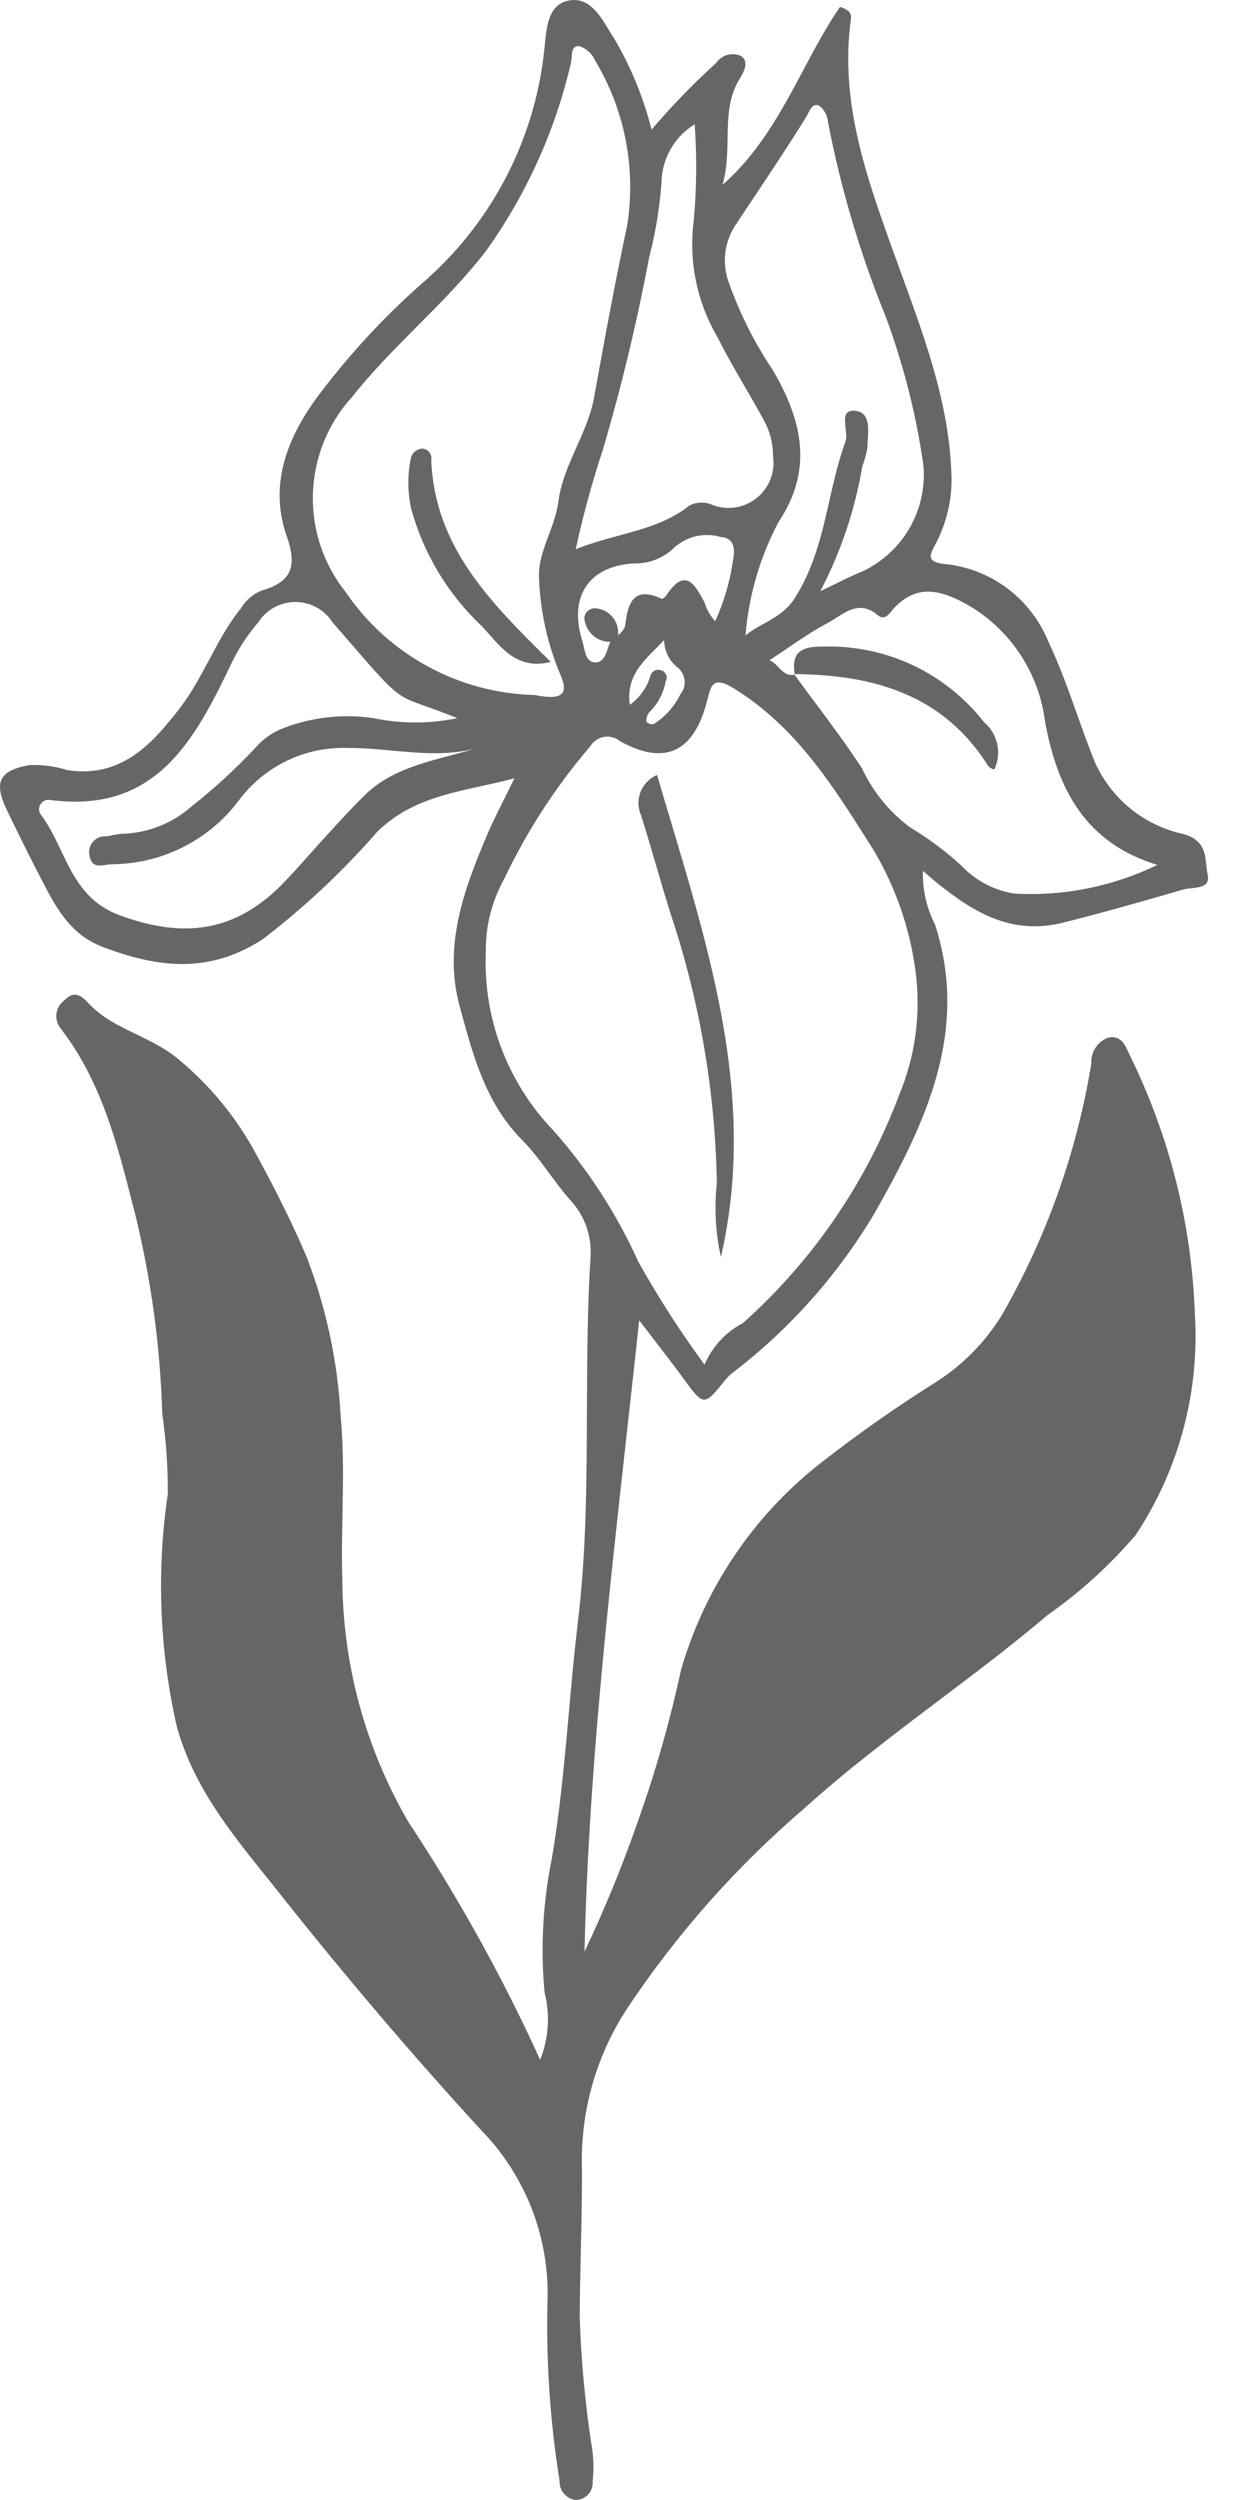 <svg width="15" height="30" viewBox="0 0 15 30" fill="none" xmlns="http://www.w3.org/2000/svg">
<path fill-rule="evenodd" clip-rule="evenodd" d="M6.482 24.718C6.584 24.461 6.603 24.178 6.535 23.91C6.485 23.375 6.514 22.835 6.621 22.308C6.721 21.723 6.774 21.135 6.827 20.546L6.827 20.546C6.859 20.183 6.892 19.821 6.935 19.459C7.037 18.613 7.04 17.764 7.043 16.916C7.046 16.297 7.048 15.678 7.088 15.059C7.097 14.821 7.013 14.589 6.853 14.412C6.759 14.307 6.675 14.194 6.592 14.081C6.49 13.942 6.388 13.804 6.269 13.684C5.836 13.248 5.684 12.693 5.533 12.138L5.517 12.08C5.318 11.353 5.564 10.682 5.843 10.024C5.903 9.882 5.973 9.743 6.051 9.587L6.051 9.587C6.09 9.51 6.13 9.428 6.173 9.34C6.041 9.375 5.911 9.403 5.783 9.432L5.783 9.432C5.324 9.532 4.893 9.627 4.532 9.976C4.116 10.454 3.653 10.888 3.151 11.272C2.497 11.694 1.887 11.61 1.234 11.364C0.835 11.213 0.66 10.872 0.485 10.529L0.462 10.486C0.331 10.23 0.203 9.972 0.079 9.713C-0.079 9.381 -0.005 9.247 0.351 9.181C0.507 9.174 0.662 9.195 0.81 9.242C1.451 9.338 1.823 8.935 2.162 8.492C2.298 8.314 2.403 8.117 2.509 7.919C2.623 7.705 2.737 7.49 2.891 7.3C2.948 7.204 3.035 7.13 3.138 7.087C3.493 6.986 3.571 6.803 3.442 6.438C3.218 5.803 3.458 5.226 3.837 4.725C4.199 4.246 4.608 3.804 5.058 3.406C5.886 2.696 6.413 1.696 6.53 0.611C6.533 0.586 6.535 0.559 6.538 0.532C6.56 0.308 6.586 0.048 6.828 0.006C7.067 -0.037 7.193 0.172 7.311 0.368C7.332 0.403 7.353 0.437 7.375 0.47C7.573 0.809 7.723 1.174 7.819 1.555C8.06 1.272 8.32 1.005 8.595 0.754C8.627 0.708 8.674 0.675 8.727 0.659C8.781 0.644 8.838 0.648 8.89 0.67C8.991 0.734 8.932 0.855 8.879 0.94C8.74 1.163 8.735 1.407 8.731 1.66C8.728 1.843 8.724 2.031 8.67 2.219C9.117 1.825 9.382 1.326 9.64 0.84C9.78 0.578 9.917 0.32 10.08 0.083C10.225 0.128 10.216 0.192 10.209 0.238L10.209 0.244C10.077 1.23 10.399 2.127 10.723 3.029L10.748 3.096C10.778 3.18 10.808 3.264 10.839 3.347L10.839 3.348L10.839 3.348C11.112 4.099 11.386 4.853 11.416 5.667C11.433 5.967 11.366 6.266 11.225 6.531C11.151 6.666 11.116 6.746 11.347 6.769C11.617 6.798 11.873 6.899 12.09 7.062C12.307 7.226 12.476 7.444 12.579 7.696C12.712 7.976 12.817 8.27 12.922 8.564C12.992 8.76 13.061 8.955 13.139 9.147C13.235 9.361 13.378 9.55 13.56 9.699C13.741 9.848 13.954 9.952 14.183 10.004C14.444 10.069 14.46 10.231 14.476 10.383L14.476 10.383C14.48 10.422 14.484 10.46 14.492 10.495C14.522 10.635 14.405 10.647 14.297 10.659H14.297C14.26 10.663 14.225 10.667 14.196 10.675C13.721 10.814 13.245 10.949 12.765 11.07C12.158 11.224 11.71 10.965 11.273 10.618C11.233 10.587 11.195 10.554 11.15 10.515L11.15 10.515L11.15 10.515L11.15 10.515C11.127 10.495 11.102 10.474 11.075 10.45C11.069 10.675 11.119 10.897 11.221 11.096C11.634 12.379 11.105 13.474 10.509 14.534C10.068 15.283 9.487 15.94 8.797 16.469C8.761 16.496 8.729 16.528 8.701 16.562L8.699 16.565C8.575 16.718 8.512 16.797 8.45 16.796C8.386 16.794 8.323 16.709 8.196 16.536L8.192 16.529C8.092 16.393 7.989 16.26 7.868 16.102C7.807 16.023 7.742 15.938 7.67 15.844C7.62 16.318 7.567 16.789 7.515 17.258L7.515 17.258C7.285 19.331 7.061 21.355 7.014 23.42C7.256 22.91 7.47 22.388 7.655 21.855C7.866 21.262 8.039 20.655 8.172 20.04C8.454 19.063 9.034 18.199 9.832 17.569C10.284 17.215 10.755 16.884 11.241 16.579C11.559 16.374 11.827 16.1 12.024 15.778C12.559 14.845 12.922 13.824 13.096 12.762C13.092 12.696 13.109 12.63 13.145 12.575C13.181 12.519 13.233 12.476 13.296 12.452C13.447 12.419 13.499 12.533 13.547 12.64L13.557 12.662L13.566 12.68C14.036 13.641 14.299 14.69 14.338 15.759C14.398 16.699 14.149 17.634 13.629 18.419C13.319 18.782 12.964 19.105 12.573 19.379C12.15 19.738 11.708 20.072 11.265 20.406L11.265 20.406L11.265 20.406L11.265 20.406L11.265 20.406C10.713 20.823 10.162 21.239 9.649 21.703C8.839 22.397 8.128 23.199 7.536 24.087C7.175 24.63 6.983 25.267 6.982 25.919C6.987 26.281 6.979 26.645 6.97 27.008L6.97 27.008C6.964 27.28 6.957 27.553 6.957 27.824C6.974 28.323 7.02 28.82 7.094 29.313C7.123 29.466 7.129 29.623 7.112 29.779C7.114 29.807 7.11 29.835 7.101 29.862C7.092 29.889 7.077 29.913 7.058 29.934C7.038 29.955 7.015 29.971 6.989 29.983C6.963 29.994 6.935 30 6.907 30C6.852 29.993 6.801 29.965 6.766 29.922C6.73 29.88 6.712 29.825 6.715 29.769C6.6 29.055 6.552 28.332 6.57 27.608C6.582 27.236 6.519 26.865 6.386 26.517C6.252 26.169 6.051 25.851 5.793 25.582C4.949 24.665 4.141 23.711 3.366 22.735C3.312 22.666 3.257 22.598 3.202 22.529C2.759 21.979 2.312 21.423 2.119 20.707C1.913 19.794 1.877 18.851 2.014 17.925C2.015 17.604 1.993 17.283 1.947 16.965C1.923 16.154 1.813 15.348 1.62 14.561L1.596 14.47C1.406 13.722 1.213 12.964 0.721 12.333C0.703 12.308 0.689 12.28 0.682 12.249C0.675 12.219 0.674 12.188 0.678 12.158C0.683 12.127 0.694 12.098 0.71 12.071C0.727 12.045 0.748 12.022 0.773 12.004C0.878 11.894 0.961 11.93 1.052 12.029C1.215 12.209 1.426 12.31 1.639 12.413C1.812 12.497 1.987 12.582 2.139 12.709C2.503 13.01 2.809 13.376 3.04 13.789C3.271 14.208 3.49 14.638 3.68 15.083C3.917 15.701 4.055 16.352 4.089 17.012C4.125 17.393 4.117 17.777 4.11 18.162C4.105 18.426 4.099 18.689 4.108 18.952C4.113 19.975 4.386 20.98 4.901 21.864C5.502 22.773 6.031 23.727 6.482 24.718ZM7.111 7.621C7.169 7.674 7.245 7.703 7.324 7.702C7.313 7.725 7.305 7.75 7.296 7.776C7.266 7.863 7.234 7.955 7.138 7.949C7.045 7.943 7.024 7.847 7.004 7.756C6.999 7.731 6.993 7.706 6.986 7.684C6.822 7.155 7.069 6.789 7.612 6.761C7.701 6.763 7.79 6.747 7.873 6.714C7.955 6.681 8.03 6.632 8.093 6.569C8.168 6.503 8.258 6.456 8.356 6.434C8.453 6.413 8.554 6.416 8.65 6.444C8.827 6.458 8.818 6.612 8.796 6.725C8.76 6.977 8.688 7.222 8.582 7.454C8.523 7.39 8.48 7.314 8.455 7.231L8.442 7.206C8.339 7.017 8.225 6.806 8.004 7.133C7.99 7.156 7.97 7.175 7.946 7.187C7.588 7.021 7.533 7.251 7.5 7.52C7.481 7.56 7.452 7.596 7.417 7.623C7.421 7.584 7.417 7.545 7.406 7.507C7.395 7.47 7.376 7.435 7.351 7.405C7.326 7.375 7.296 7.35 7.261 7.332C7.227 7.314 7.189 7.304 7.15 7.3C7.133 7.298 7.116 7.3 7.1 7.305C7.084 7.31 7.069 7.318 7.056 7.329C7.043 7.34 7.032 7.353 7.025 7.368C7.017 7.384 7.013 7.4 7.012 7.417C7.018 7.495 7.053 7.568 7.111 7.621ZM9.537 8.097L9.529 8.089L9.535 8.097C9.444 8.114 9.395 8.062 9.344 8.01C9.312 7.975 9.278 7.94 9.233 7.924C9.306 7.876 9.376 7.828 9.446 7.781C9.607 7.671 9.765 7.564 9.932 7.476C9.967 7.457 10.001 7.435 10.037 7.413C10.184 7.318 10.34 7.219 10.533 7.382C10.608 7.446 10.662 7.379 10.701 7.33L10.701 7.33C10.708 7.321 10.714 7.313 10.72 7.307C11.009 6.988 11.311 7.09 11.619 7.262C11.869 7.408 12.083 7.61 12.242 7.852C12.402 8.094 12.504 8.369 12.54 8.657C12.689 9.469 13.024 10.117 13.889 10.379C13.354 10.638 12.763 10.757 12.17 10.723C11.927 10.684 11.704 10.565 11.535 10.386C11.347 10.214 11.142 10.061 10.923 9.93C10.675 9.746 10.476 9.503 10.345 9.222C10.167 8.949 9.972 8.687 9.776 8.424C9.695 8.316 9.614 8.207 9.535 8.097L9.537 8.097ZM8.454 16.376C8.546 16.162 8.708 15.985 8.915 15.877C9.752 15.13 10.396 14.19 10.79 13.139C10.983 12.677 11.051 12.172 10.989 11.675C10.924 11.159 10.754 10.661 10.49 10.213L10.432 10.121C9.987 9.416 9.547 8.718 8.805 8.26C8.561 8.11 8.534 8.22 8.493 8.381L8.487 8.404C8.33 9.022 7.984 9.196 7.44 8.894C7.414 8.872 7.383 8.856 7.349 8.848C7.316 8.839 7.281 8.837 7.248 8.843C7.214 8.849 7.182 8.862 7.153 8.882C7.125 8.901 7.101 8.926 7.083 8.956C6.671 9.437 6.324 9.971 6.052 10.544C5.903 10.811 5.826 11.112 5.83 11.418C5.813 11.811 5.875 12.204 6.014 12.572C6.152 12.94 6.364 13.277 6.636 13.561C7.056 14.033 7.401 14.566 7.66 15.141C7.899 15.569 8.165 15.981 8.454 16.376ZM6.417 8.34C6.768 8.412 6.822 8.314 6.722 8.091C6.568 7.723 6.482 7.33 6.468 6.932C6.459 6.759 6.521 6.592 6.585 6.421L6.585 6.421C6.634 6.29 6.683 6.156 6.701 6.017C6.731 5.785 6.825 5.575 6.919 5.364C7.005 5.172 7.091 4.979 7.129 4.769C7.254 4.076 7.382 3.383 7.528 2.694C7.633 2.012 7.496 1.315 7.14 0.725C7.123 0.684 7.097 0.648 7.064 0.619C7.032 0.589 6.993 0.567 6.952 0.553C6.869 0.551 6.864 0.619 6.86 0.687V0.687C6.858 0.713 6.856 0.738 6.85 0.76C6.663 1.567 6.319 2.328 5.839 3.002C5.586 3.333 5.295 3.626 5.003 3.919L5.003 3.919L5.003 3.919L5.003 3.919C4.732 4.192 4.461 4.464 4.221 4.768C3.933 5.085 3.768 5.495 3.755 5.924C3.741 6.352 3.881 6.771 4.149 7.106C4.401 7.477 4.739 7.783 5.133 7.997C5.528 8.212 5.968 8.33 6.417 8.34ZM5.115 8.477L5.115 8.477L5.115 8.477C5.001 8.437 4.923 8.41 4.852 8.37C4.697 8.284 4.573 8.141 4.18 7.687L4.18 7.687L4.18 7.687C4.123 7.621 4.06 7.548 3.99 7.468C3.942 7.393 3.877 7.331 3.799 7.289C3.721 7.246 3.634 7.224 3.545 7.224C3.457 7.223 3.369 7.246 3.292 7.288C3.214 7.331 3.148 7.392 3.1 7.467C2.97 7.618 2.86 7.787 2.774 7.967C2.333 8.891 1.865 9.765 0.604 9.6C0.581 9.595 0.558 9.598 0.536 9.607C0.515 9.617 0.497 9.633 0.485 9.653C0.473 9.673 0.467 9.696 0.469 9.72C0.471 9.743 0.48 9.765 0.496 9.783C0.592 9.913 0.662 10.059 0.732 10.206C0.881 10.519 1.03 10.834 1.441 10.985C2.232 11.275 2.86 11.178 3.439 10.556C3.551 10.437 3.66 10.315 3.769 10.193L3.769 10.193L3.769 10.193L3.769 10.193L3.769 10.193C3.969 9.97 4.169 9.747 4.381 9.538C4.662 9.264 5.032 9.165 5.404 9.066L5.404 9.066L5.404 9.066L5.404 9.066C5.505 9.039 5.607 9.012 5.707 8.982C5.373 9.069 5.043 9.038 4.713 9.008C4.536 8.991 4.36 8.975 4.183 8.976C3.93 8.966 3.678 9.017 3.449 9.126C3.22 9.235 3.021 9.398 2.869 9.601C2.692 9.839 2.462 10.032 2.197 10.165C1.933 10.299 1.641 10.369 1.345 10.371C1.323 10.371 1.299 10.375 1.274 10.378C1.188 10.391 1.097 10.405 1.075 10.27C1.067 10.24 1.067 10.208 1.075 10.178C1.083 10.148 1.098 10.12 1.119 10.097C1.14 10.074 1.166 10.056 1.195 10.046C1.225 10.035 1.256 10.032 1.287 10.036C1.341 10.022 1.395 10.012 1.451 10.006C1.765 10.001 2.067 9.883 2.301 9.675C2.573 9.461 2.828 9.227 3.064 8.974C3.144 8.882 3.243 8.807 3.354 8.756C3.711 8.609 4.102 8.561 4.484 8.618C4.815 8.687 5.157 8.687 5.488 8.618C5.328 8.553 5.209 8.511 5.115 8.477L5.115 8.477ZM8.946 7.626C9.017 7.566 9.095 7.523 9.172 7.481C9.306 7.406 9.441 7.332 9.544 7.167C9.772 6.803 9.863 6.406 9.952 6.011C10.006 5.772 10.06 5.534 10.144 5.304C10.161 5.259 10.154 5.196 10.147 5.136C10.135 5.026 10.123 4.922 10.254 4.929C10.436 4.94 10.424 5.126 10.413 5.287C10.411 5.319 10.409 5.35 10.408 5.378C10.395 5.454 10.374 5.528 10.347 5.6C10.259 6.121 10.089 6.625 9.844 7.094C9.915 7.06 9.979 7.029 10.037 7.001L10.037 7.001L10.037 7.001C10.152 6.944 10.249 6.897 10.348 6.857C10.585 6.746 10.782 6.566 10.913 6.34C11.044 6.114 11.103 5.853 11.082 5.593C10.996 4.982 10.844 4.382 10.63 3.803C10.322 3.047 10.089 2.262 9.935 1.46C9.932 1.423 9.921 1.387 9.903 1.354C9.885 1.321 9.861 1.292 9.831 1.269C9.759 1.238 9.728 1.3 9.699 1.358C9.691 1.373 9.684 1.389 9.675 1.402C9.484 1.712 9.282 2.016 9.08 2.319L9.08 2.319L9.08 2.319L9.08 2.319C9.001 2.437 8.922 2.555 8.845 2.674C8.769 2.778 8.721 2.899 8.705 3.026C8.688 3.154 8.704 3.283 8.75 3.403C8.88 3.767 9.055 4.114 9.27 4.436C9.622 5.032 9.768 5.628 9.342 6.265C9.119 6.687 8.984 7.15 8.946 7.626ZM6.908 6.592C7.08 6.521 7.255 6.474 7.427 6.427C7.729 6.345 8.022 6.265 8.271 6.068C8.315 6.045 8.363 6.032 8.412 6.031C8.461 6.03 8.51 6.04 8.554 6.061C8.642 6.094 8.737 6.103 8.83 6.088C8.923 6.073 9.01 6.033 9.083 5.974C9.156 5.915 9.212 5.837 9.246 5.749C9.28 5.662 9.29 5.567 9.276 5.474C9.277 5.329 9.242 5.186 9.174 5.058C9.097 4.914 9.015 4.773 8.933 4.632L8.933 4.632L8.933 4.632L8.933 4.632C8.821 4.438 8.708 4.244 8.609 4.044C8.363 3.625 8.263 3.136 8.324 2.655C8.36 2.268 8.364 1.879 8.336 1.491C8.229 1.558 8.137 1.647 8.069 1.754C8.001 1.86 7.958 1.981 7.943 2.107C7.925 2.438 7.874 2.767 7.79 3.088C7.643 3.868 7.458 4.64 7.233 5.401C7.104 5.792 6.996 6.19 6.908 6.592ZM7.868 7.785L7.868 7.785C7.687 7.967 7.516 8.138 7.557 8.458C7.675 8.374 7.761 8.254 7.803 8.116C7.806 8.102 7.811 8.089 7.82 8.078C7.828 8.066 7.838 8.057 7.851 8.05C7.863 8.043 7.876 8.039 7.89 8.038C7.904 8.037 7.919 8.039 7.932 8.044C7.945 8.047 7.958 8.053 7.969 8.062C7.979 8.072 7.988 8.083 7.993 8.096C7.999 8.109 8.001 8.123 8 8.137C7.999 8.151 7.995 8.164 7.988 8.176C7.963 8.317 7.894 8.447 7.792 8.546C7.766 8.578 7.753 8.619 7.756 8.66C7.766 8.671 7.779 8.679 7.794 8.685C7.808 8.69 7.823 8.693 7.839 8.692C7.98 8.605 8.093 8.48 8.165 8.33C8.185 8.306 8.2 8.278 8.208 8.248C8.217 8.218 8.219 8.187 8.214 8.156C8.21 8.125 8.2 8.095 8.183 8.069C8.167 8.042 8.146 8.019 8.12 8.001C8.073 7.962 8.036 7.913 8.01 7.858C7.984 7.802 7.97 7.742 7.969 7.681C7.936 7.717 7.902 7.751 7.868 7.785L7.868 7.785L7.868 7.785ZM8.602 14.197C8.57 14.493 8.586 14.793 8.651 15.084C9.07 13.265 8.562 11.569 8.051 9.859L8.051 9.859L8.051 9.859C7.995 9.673 7.939 9.487 7.885 9.3C7.84 9.319 7.799 9.347 7.765 9.382C7.731 9.417 7.704 9.458 7.686 9.504C7.669 9.549 7.66 9.597 7.661 9.646C7.663 9.695 7.674 9.743 7.694 9.787C7.755 9.982 7.813 10.178 7.87 10.374L7.87 10.374L7.87 10.374L7.87 10.374C7.928 10.571 7.985 10.768 8.047 10.964C8.396 12.007 8.583 13.098 8.602 14.197ZM6.608 7.942C6.244 8.04 6.04 7.806 5.871 7.612C5.842 7.58 5.814 7.548 5.787 7.519C5.379 7.136 5.084 6.648 4.935 6.108C4.891 5.912 4.889 5.708 4.928 5.51C4.933 5.476 4.95 5.445 4.975 5.422C5 5.399 5.032 5.385 5.066 5.383C5.083 5.384 5.099 5.388 5.114 5.396C5.128 5.403 5.141 5.414 5.152 5.426C5.162 5.439 5.169 5.454 5.173 5.47C5.178 5.486 5.178 5.503 5.175 5.519C5.215 6.567 5.893 7.236 6.607 7.941L6.608 7.942ZM9.536 8.089C9.536 8.092 9.537 8.094 9.537 8.097L9.529 8.089C9.531 8.089 9.533 8.089 9.536 8.089ZM9.878 7.759C9.621 7.756 9.493 7.821 9.536 8.089C10.483 8.098 11.322 8.333 11.863 9.199C11.883 9.215 11.906 9.228 11.931 9.235C11.977 9.141 11.989 9.034 11.967 8.931C11.945 8.828 11.89 8.735 11.81 8.668C11.582 8.375 11.288 8.14 10.953 7.982C10.617 7.824 10.249 7.748 9.878 7.759Z" fill="#666666"/>
</svg>
